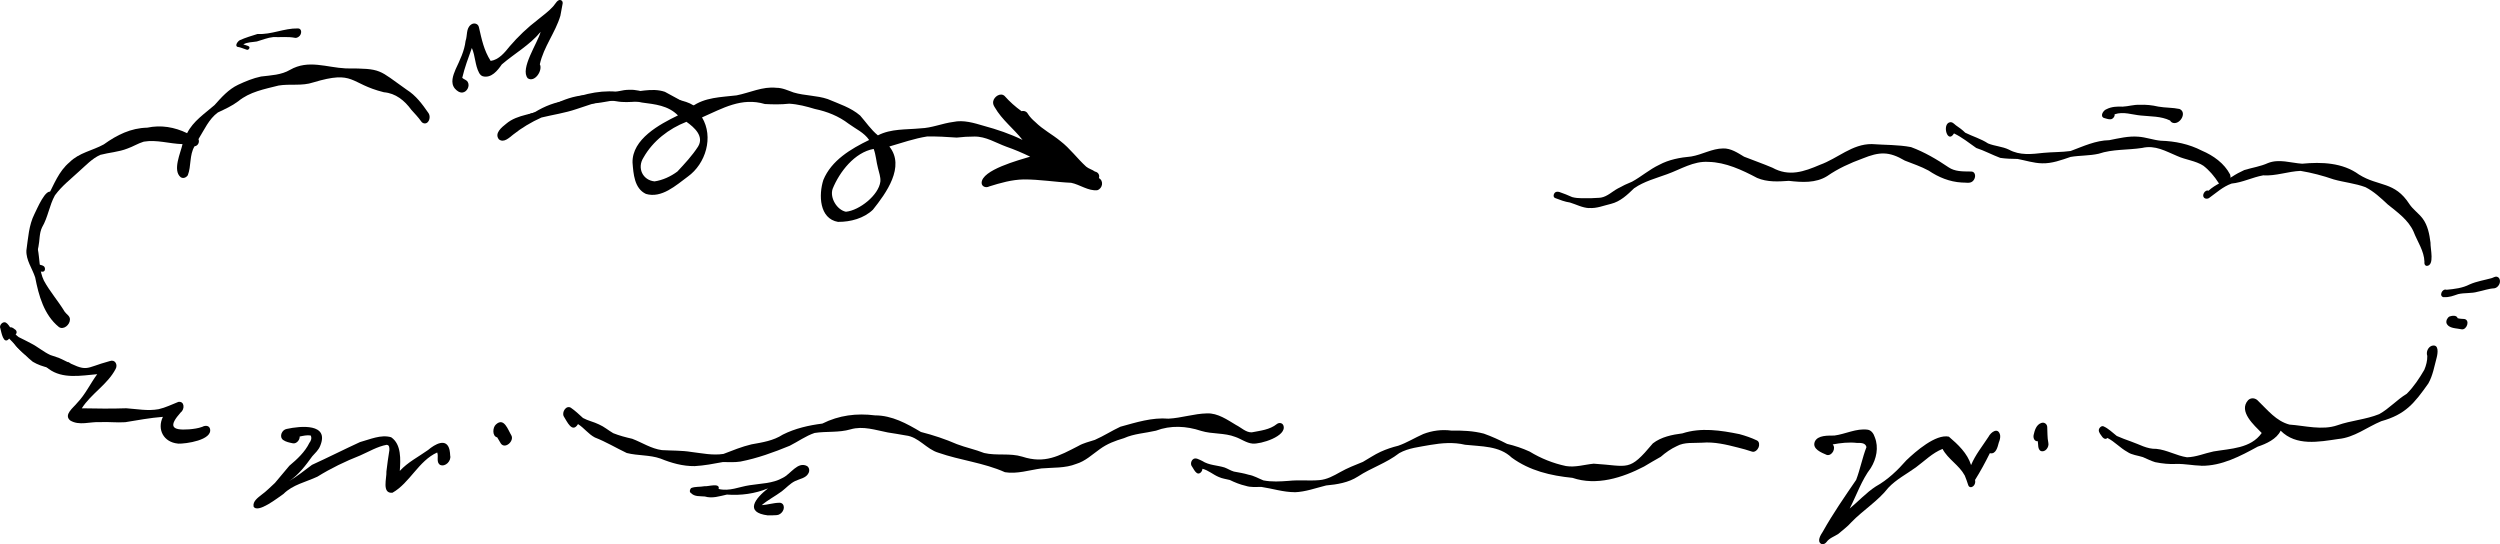 <?xml version="1.0" encoding="UTF-8"?>
<svg id="Layer_2" data-name="Layer 2" xmlns="http://www.w3.org/2000/svg" viewBox="0 0 676.33 147.23">
  <g id="elements">
    <g>
      <path d="M10.01,73.1c-1.68-.67-.84-3.34-1.1-4.78-.61-3.24.46-6.45.96-9.64.52-2.05,1.81-3.74,3-5.44,1.7-3.28,3.02-6.92,5.95-9.35,2.56-2.58,6.22-3.14,9.27-4.83,3.56-2.57,7.34-4.43,11.74-4.52,3.72-.79,7.4-.16,10.79,1.49,1.64-3.26,4.74-5.27,7.42-7.6,1.88-2.11,3.79-4.27,6.39-5.5,1.98-.92,4.06-1.79,6.2-2.23,2.69-.33,5.45-.4,7.85-1.81,4.98-2.85,9.87-.62,15.1-.38,9.86,0,8.75.36,16.43,5.75,2.5,1.56,4.24,3.92,5.89,6.31.49.68.42,1.79-.13,2.42-.51.63-1.43.49-1.84-.17-.79-1.12-1.74-2.1-2.65-3.11-1.82-2.5-4.23-4.49-7.42-4.75-9.45-2.35-7.82-6.06-19.12-2.66-3.04,1.03-6.25.33-9.36.84-3.79.96-7.85,1.7-10.93,4.26-1.69,1.27-3.61,2.13-5.51,3.03-2.43,1.77-3.68,4.7-5.24,7.2.35.84-.14,1.85-1.07,1.95-1.43,2.4-.85,5.36-1.82,7.83-.43.64-1.22.97-1.92.54-2.28-1.86,0-6.63.49-8.96-3.59-.09-7-1.27-10.5-.66-1.58.48-2.89,1.34-4.43,1.87-2.35.93-4.91,1.06-7.32,1.7-2.22,1-3.92,2.86-5.72,4.45-2.26,2.1-4.72,3.99-6.55,6.5-1.52,2.73-1.87,5.93-3.47,8.64-.8,1.65-.62,3.53-.99,5.28-.42,1.54-.51,3.17-.14,4.73.53.17,1.1.18,1.57.51.5.35.48,1.46-.25,1.5-.54.03-1.07-.23-1.56-.42Z"/>
      <path d="M177.03,49.08c2.24-.33,4.42-1.33,6.23-2.68,2.01-2.16,3.99-4.27,5.59-6.75,1.71-2.79-1.03-5.21-3.15-6.7-4.74,1.85-9.09,5.19-11.61,9.67-1.8,2.8-.25,6.16,3.06,6.46,0,0-.11,0-.11,0ZM228.87,57.28c3.62-.36,8.85-4.47,9.3-8.16.11-1.26-.38-2.44-.65-3.65-.46-1.71-.54-3.52-1.16-5.18-5.16.92-9.25,6.21-11.11,10.81-.82,2.42,1.2,5.73,3.62,6.19ZM226.75,60.04c-5.15-.87-5.29-7.37-4.01-11.35,2.18-5.31,7.45-8.42,12.39-10.82-1.35-2.01-3.65-3-5.54-4.39-2.7-2.07-5.83-3.31-9.14-4-2.28-.69-4.55-1.29-6.94-1.43-2.2.24-4.38.21-6.59.09-6.33-1.87-11.4,1.16-17,3.62,3.19,5.3,1.02,12.53-3.86,16.03-3.18,2.35-7.08,5.93-11.31,4.67-3.15-1.46-3.39-5.44-3.63-8.49-.13-6.34,7.31-10.34,12.29-12.75-2.66-2.7-6.21-3.01-9.74-3.48-1.82-.36-3.63-.8-5.49-.92-2.51.31-4.98.93-7.5,1.16-2.42.17-4.84.26-7.24.61-1.38.65-2.76,1.3-4.13,1.97-2.11.81-4.36,1.23-6.31,2.45-1.43.82-3.17,1.05-4.32,2.32-.86.65-1.48,1.73-2.51,2.09-1.7-.22.63-1.9,1.08-2.4,2.36-1.71,4.49-3.87,7.38-4.64,2.73-1.67,5.61-2.81,8.79-3.17,4.82-1.97,10.08-3.1,15.26-2.16,3.73,0,7.54-1.44,11.19-.21,2.41,1.37,4.92,2.58,7.26,4.06,3.5-2.61,7.96-2.6,12.13-3.1,3.56-.7,7.06-2.46,10.74-2.05,1.67-.01,3.16.73,4.7,1.27,3.02.9,6.25.77,9.22,1.78,3.01,1.28,6.27,2.29,8.78,4.46,1.59,1.81,2.92,3.83,4.8,5.36,3.59-1.85,7.65-1.51,11.55-1.9,3.02-.09,5.84-1.35,8.83-1.73,2.76-.61,5.6.27,8.25,1.05,3.6.98,7.15,2.17,10.5,3.82-2.38-3.05-5.56-5.41-7.51-8.82-.33-.5-.55-1.03-.43-1.63.23-1.26,1.95-2.44,3.06-1.47,1.38,1.55,2.91,2.93,4.61,4.14.68-.19,1.41.09,1.72.73.54.84,1.2,1.52,1.96,2.17,2.14,2.12,4.57,3.32,6.83,5.18,2.62,2.01,4.54,4.71,6.97,6.92.71.59,1.63.78,2.37,1.33.9.17,1.35.96,1.08,1.77,1.38.76.99,2.84-.45,3.28-2.45.24-4.7-1.53-7.06-2.01-4.29-.19-8.53-.93-12.83-.91-3.21.06-6.3.94-9.35,1.9-.8.45-2,.09-2.04-.93-.06-3.54,10.2-6.22,13.13-7.13-2.1-1.02-4.24-1.93-6.45-2.7-2.84-1.03-5.54-2.8-8.66-2.74-1.58,0-3.18.09-4.75.28-2.65-.2-5.31-.33-7.97-.31-3.51.55-6.87,1.74-10.27,2.72,4.38,5.43-.89,12.66-4.44,17.1-2.41,2.33-6.08,3.32-9.36,3.29Z"/>
      <path d="M134.95,37.67c-1.25-1.6.77-3.24,1.95-4.16,3.2-2.75,7.62-2.41,11.12-4.35,2.5-1.3,5.1-2.52,7.87-3.09,2.81-.62,5.7-.19,8.51-.68,1.97-.42,3.9-1.12,5.94-1.1,1.61-.07,3.17.4,4.73.72,2.94.01,5.8.55,8.4,1.99,1.45.32,2.9.71,4.16,1.52.62.48,1.97.8,1.64,1.8-.21.69-1.15,1.19-1.79.75-.32-.27-.62-.56-.94-.83-2.54-2.01-5.72-2.1-8.8-2.37-3.62-1.08-7.3.23-10.96-.47-3.77-.69-7.35,1.06-10.89,2.13-3.06,1.04-6.26,1.5-9.4,2.26-2.72,1.22-5.32,2.76-7.66,4.62-1.06.82-2.55,2.38-3.9,1.25Z"/>
      <path d="M123.06,23.96c-1.28-1.52-.48-3.61.2-5.22,1.14-2.46,2.38-4.93,2.69-7.66.53-1.45.09-3.37,1.44-4.39.75-.63,1.97-.35,2.17.67.76,3.28,1.33,6.24,3.18,9.12,0,0,0,0,0,0,2.24-.32,3.81-2.28,5.15-3.95,2.28-2.66,4.82-5.07,7.6-7.2,1.39-1.15,2.88-2.18,4.09-3.53.64-.62,1.37-2.44,2.44-1.58.23.26.25.64.15.97-.18,1.03-.39,2.05-.57,3.08-1.37,4.57-4.52,8.39-5.56,13.11.86,1.64-1.38,5.05-3.26,3.8-2.21-2.54,2.71-9.59,3.48-12.57-2.95,3.59-7.04,5.84-10.51,8.82-1.14,1.67-2.83,3.79-5.12,3.21-.46-.14-.79-.52-1.02-.93-1.12-2.09-1.01-4.58-1.96-6.73-.95,2.65-1.97,5.34-2.6,8.08.46.45,1.22.54,1.51,1.16.61,1.07-.24,2.69-1.46,2.81-.8.08-1.55-.5-2.05-1.07Z"/>
      <path d="M429.91,56.3c-1.85-.09-3.45-.98-5.18-1.51-1.39-.2-2.71-.71-4.01-1.21-.77-.29-.36-1.55.34-1.68.29-.06.53-.04.82.05,1.17.4,2.32.86,3.44,1.37,1.68.46,3.42.26,5.14.3.93-.08,1.88-.05,2.66-.16,1.75-.31,3.05-1.67,4.57-2.48,1.24-.7,2.52-1.29,3.84-1.83,2.53-1.38,4.71-3.32,7.32-4.55,2.67-1.44,5.67-1.99,8.67-2.26,2.95-.49,5.62-2.15,8.64-2.18,2.11-.06,3.94,1.19,5.67,2.23,2.55,1.01,5.14,1.91,7.66,2.98,4.51,2.49,8.52,1.08,12.86-.78,4.78-1.71,8.72-5.67,14.04-5.61,3.52.26,7.13.15,10.61.82,3.6,1.33,7,3.32,10.16,5.47,1.69,1.15,3.79,1.11,5.74,1.13.41,0,.86-.02,1.14.33.5.62.29,1.57-.2,2.13-.75.94-2.1.47-3.14.52-3.28-.19-6.25-1.41-8.95-3.23-2.04-1.11-4.27-1.85-6.43-2.7-4.32-2.55-6.9-2.4-11.4-.58-3.41,1.25-6.64,2.71-9.61,4.77-3.12,1.95-6.86,1.69-10.37,1.29-2.89.21-5.86.37-8.58-.79-4.05-2.14-8.52-4.25-13.16-4.34-4.05-.28-7.52,2.02-11.2,3.33-3.04,1.12-6.22,1.93-8.92,3.8-1.82,1.77-3.72,3.59-6.25,4.22-2.06.48-3.85,1.28-5.93,1.12Z"/>
      <path d="M601.25,50.31c-.5-.05-.86-.38-1.05-.83-1.11-1.74-2.48-3.38-4.12-4.65-2.16-1.38-4.75-1.57-7.04-2.61-3.22-1.34-5.95-3.03-9.52-2.2-3.92.61-7.97.29-11.77,1.57-2.48.56-5.08.44-7.59.86-2.5.85-5.03,1.81-7.71,1.73-2.26-.04-4.43-.77-6.63-1.18-1.57-.03-3.15-.05-4.69-.29-2.2-.82-4.26-1.95-6.49-2.68-1.98-1.38-3.83-2.89-6.02-3.94-1.75,2.96-3.29-2.48-1.17-3,.7-.19,1.18.41,1.67.8.9.61,1.77,1.24,2.54,2.01,2.04,1.02,4.25,1.63,6.17,2.9,1.84.76,3.87.81,5.65,1.68,2.96,1.62,6.16,1.23,9.36.87,2.44-.24,4.9-.16,7.33-.5,3.42-1.27,6.74-2.86,10.46-2.93,2.59-.51,5.21-1.16,7.86-.94,2.07.14,4.02.9,6.08,1.09,3.86.11,7.64.9,11.09,2.68,3.11,1.32,6.06,3.41,7.65,6.45.5,1.34-.58,3.2-2.08,3.12Z"/>
      <path d="M656.51,71.93c-.57-.06-.7-.66-.62-1.1-.07-2.93-1.93-5.5-2.95-8.18-1.45-3.2-4.35-5.21-6.99-7.35-1.86-1.74-3.72-3.49-6.01-4.66-2.77-1.04-5.75-1.3-8.59-2.1-2.92-1.01-5.91-1.8-8.97-2.31-3.43.14-6.67,1.43-10.13,1.21-2.9.52-5.56,1.93-8.53,2.22-2.37.84-4.19,2.55-6.17,3.96-1.01.47-1.9-.31-1.34-1.38.22-.43.76-.86,1.26-.64,1.84-1.69,4.18-2.55,6.32-3.75,1.07-.71,2.2-1.32,3.38-1.85,2.13-.65,4.36-.96,6.4-1.89,3.01-1.19,6.13-.03,9.23.18,5.28-.5,10.93-.31,15.38,2.93,5.34,3.34,9.65,1.76,13.66,8.02.99,1.46,2.48,2.46,3.55,3.86,1.41,1.88,1.85,4.26,2.14,6.54-.06,1.63,1.17,6.2-1.02,6.3Z"/>
      <path d="M595.53,125.99c-2.25-.05-4.44-.53-6.69-.48-1.96.11-3.88-.09-5.8-.48-1.14-.34-2.22-.9-3.32-1.37-1.41-.46-2.98-.55-4.21-1.41-1.94-1.06-3.41-2.77-5.38-3.77-.65.65-1.35-.12-1.69-.7-.45-.57-.94-1.32-.43-2,.21-.3.61-.6,1-.47,1.38.58,2.47,1.72,3.65,2.63,1.28.57,2.5,1.02,3.8,1.48,2.31.78,4.34,2.09,6.89,2.01,2.89.28,5.45,1.86,8.31,2.28,2.52-.07,4.75-1.08,7.16-1.58,4.71-.8,10.07-.78,13.05-4.99-2.05-2.1-6.36-5.85-3.7-8.86.81-.82,2.07-.63,2.77.22,2.59,2.49,4.84,5.4,8.42,6.36,4.25.31,8.89,1.61,13,.18,3.69-1.3,7.69-1.54,11.3-3.01,2.7-1.5,4.78-3.89,7.44-5.5,1.9-1.88,3.45-4.24,4.76-6.5.5-1.18.83-2.47.8-3.74-.36-1.02.14-2.33,1.18-2.73,2.06-.6,1.66,2.02,1.36,3.18-.64,2.36-1.04,4.86-2.26,7-3.8,5.36-6.15,8.37-12.74,10.21-3.88,1.61-7.27,4.41-11.6,4.81-5.3.78-11.42,1.98-15.61-2.25-1.05,2.25-3.93,3.58-6.19,4.31-4.72,2.58-9.74,5.25-15.27,5.19Z"/>
      <path d="M661.14,80.41c-1.46-.17-.48-2.47.74-2.02,2.17-.21,4.28-.44,6.24-1.45,1.87-.83,3.93-1.14,5.89-1.68.52-.13.99-.55,1.55-.38.87.28.92,1.44.52,2.12-.25.5-.74.92-1.3,1-1.53.07-2.99.64-4.5.93-1.72.5-3.53.23-5.27.64-1.42.47-2.31.88-3.87.82Z"/>
      <path d="M665.96,89.09c-1.36-.33-3.5-.14-4.11-1.68-.16-.67.22-1.46.82-1.79.69-.23,1.93-.43,2.21.47.6.16,1.2.18,1.82.21,1.59.31.66,2.97-.73,2.8Z"/>
      <path d="M271.88,127.75c-5.77-2.58-12.07-3.2-18-5.27-3.27-.95-5.33-4.3-8.85-4.68-1.61-.31-3.24-.54-4.87-.81-3.33-.64-6.65-1.83-10.05-.84-3.19.94-6.52.48-9.74.98-2.4.81-4.48,2.33-6.72,3.46-4.3,1.77-8.76,3.39-13.34,4.28-1.56.24-3.16.15-4.74.13-2.52.47-5.08.96-7.64,1.1-3.21.04-6.3-.84-9.24-2.04-2.96-1.04-6.12-.74-9.14-1.51-2.89-1.38-5.62-3.03-8.62-4.2-1.75-.91-2.9-2.58-4.56-3.62-1.57,2.6-2.98-.73-3.85-2.08-.6-1.12.61-3.09,1.89-2.36,1.2.82,2.24,1.82,3.31,2.79,1.37.76,2.92,1.04,4.32,1.74,1.4.6,2.57,1.63,3.86,2.37,1.66.66,3.39,1.12,5.13,1.51,2.71,1.03,5.13,2.68,8.04,3.07,2.66.16,5.35.07,7.97.5,2.9.35,5.75.98,8.68.53,2.5-.96,4.97-1.97,7.58-2.59,2.96-.53,5.9-.97,8.48-2.64,3.34-1.68,7.01-2.51,10.69-2.98,4.52-2.26,9.27-2.85,14.25-2.22,4.6,0,8.59,2.22,12.42,4.49,3.34.85,6.58,1.93,9.74,3.3,2.41.92,4.95,1.43,7.36,2.39,3.43.8,6.95-.05,10.32.99,6.1,1.98,9.88-.17,15.16-2.89,1.37-.81,2.99-1.15,4.47-1.65,2.38-1.04,4.56-2.47,6.91-3.56,4.23-1.16,8.57-2.56,13.02-2.18,3.52-.18,6.9-1.36,10.44-1.43,2.89-.1,5.46,1.73,7.86,3.16,1.36.68,2.67,2.04,4.23,1.97,2.33-.46,4.85-.69,6.77-2.24.59-.46,1.48-.37,1.78.38,1.04,2.92-6.23,5.13-8.37,4.9-1.63-.14-3.18-1.32-4.64-1.8-2.96-1.16-6.24-.71-9.23-1.63-4.02-1.34-8.25-1.57-12.24-.06-2.89.68-5.9.79-8.64,2.02-2.44.73-4.52,1.5-6.54,2.97-2.08,1.47-3.91,3.26-6.42,4.01-2.95,1.18-6.25.94-9.37,1.21-3.26.44-6.64,1.58-9.92,1.02Z"/>
      <path d="M350.26,133.15c-3.06,0-6-.97-9-1.42-1.43,0-2.89.16-4.27-.3-1.5-.34-2.91-.91-4.29-1.58-.98-.26-2.03-.36-2.96-.8-1.55-.63-2.81-1.83-4.45-2.23.02.71-.8,1.66-1.52,1.14-.58-.42-.86-1.11-1.25-1.69-.49-.56-.36-1.48.17-1.97.73-.7,1.81.1,2.57.41,1.81,1.18,4.01,1.13,6.02,1.76.85.31,1.65.85,2.52,1.1,1.34.25,2.69.46,4,.86,1.43.25,2.66,1,3.99,1.53,2.27.44,4.53.3,6.81.13,2.77-.3,5.6.04,8.31-.2,2.07-.16,3.87-1.17,5.63-2.16,1.97-1.12,4.08-1.93,6.17-2.78,1.6-.91,3.13-1.97,4.79-2.73,1.53-.7,3.12-1.23,4.75-1.63,2.38-.82,4.5-2.17,6.8-3.18,2.43-.93,5.03-1.27,7.62-.92,2.95-.05,5.89.07,8.76.82,2.16.77,4.24,1.72,6.28,2.77,2.1.5,4.14,1.18,6.1,2.08,3.03,1.85,6.38,3.19,9.83,3.92,2.56.42,5-.4,7.52-.64,9.5.59,9.45,2.33,15.99-5.49,2.24-1.75,5.23-2.36,8-2.71,5.01-1.64,10.39-.82,15.44.21,1.62.44,3.22.99,4.73,1.71.66.33.68,1.23.45,1.83-.25.66-1.03,1.46-1.81,1.18-1.24-.44-2.51-.76-3.78-1.09-3.14-.81-6.43-1.6-9.68-1.32-2.3.15-4.78-.22-6.88.93-1.59.73-3.02,1.74-4.34,2.89-1.53.83-3.01,1.75-4.52,2.63-5.86,3.05-12.86,5.27-19.36,3.06-5.9-.59-11.54-1.91-16.42-5.46-3.39-3.26-8.25-3-12.62-3.49-3.15-.75-6.3-.48-9.45.05-2.91.55-5.81.79-8.36,2.21-3.59,2.77-7.54,3.93-11.2,6.34-2.56,1.65-5.62,2.14-8.59,2.41-2.9.72-5.53,1.72-8.51,1.84Z"/>
      <path d="M492.8,147.19c-1.4-.66-.26-2.47.33-3.36,2.72-4.87,5.88-9.41,9.02-14.01,1.1-2.89,1.68-6.02,2.79-8.87-.28-1.19-1.56-1.13-2.54-1.12-2.19-.26-4.45,0-6.6.4.99,1.02-.18,3.19-1.58,2.85-1.43-.61-4.02-1.6-3.27-3.57.78-1.84,3.65-1.65,5.32-1.68,3-.4,5.89-1.98,8.95-1.59,1.05.13,1.68,1.11,1.97,2.04,1.11,2.76.45,5.86-1.07,8.32-2.53,3.35-3.82,7.29-5.72,10.98,2.37-1.96,4.46-4.28,7.05-5.97,3.25-1.8,5.88-4.35,8.31-7.11,2.48-2.36,7.92-7.14,11.47-6.37,2.47,2.11,5.02,4.49,6.01,7.69,1.15-2.78,3.07-5.12,4.7-7.63.69-1.35,2.65-2.7,3.16-.48.1.7-.1,1.37-.36,2.02-.32,1.19-.76,3.27-2.42,2.87-1.23,2.48-2.54,4.91-4.01,7.25,0,0,0,0,0,0,.21.76-.17,1.73-.98,1.93-.39.1-.73-.14-.85-.51-.28-.88-.59-1.75-.94-2.61-1.57-2.89-4.5-4.37-6.02-7.21-2.73,1.07-4.87,3.27-7.21,4.99-2.51,1.81-5.29,3.23-7.44,5.5-2.84,3.64-6.82,6.05-9.99,9.32-1.06,1.22-2.4,2.17-3.61,3.22-1.06.68-2.36,1.08-3.12,2.14-.31.41-.83.73-1.34.58Z"/>
      <path d="M552.06,122c-.84-.54-.61-1.76-.77-2.63-.97.08-1.32-.98-1.11-1.77.27-1.22.72-2.7,2.02-3.16.78-.32,1.59.22,1.64,1.05.09,1.43,0,2.89.3,4.3.28,1.13-.84,2.72-2.08,2.2Z"/>
      <path d="M15.92,88.46c-4.03-3.28-5.45-8.52-6.4-13.4-.79-2.43-2.5-4.67-2.38-7.31.47-3.32.65-6.82,2.18-9.85.61-1.15,3.14-7.4,4.72-5.8.31.6-.28,1.24-.69,1.62-.78.74-1.28,1.54-1.83,2.36-.78,1.7-.75,3.59-1.25,5.36-.67,1.89-.65,4.01-.05,5.88.57,2.85.35,5.94,1.66,8.6,1.61,2.97,3.87,5.51,5.62,8.41.48.71,1.48,1.15,1.42,2.14-.01,1.37-1.7,2.88-2.99,2Z"/>
      <path d="M17.63,100.39c-2.98-.62-6.1-.92-8.76-2.52-1.54-1.18-2.82-2.7-4.27-3.98-.6-.63-1.01-1.38-1.31-2.19-.51-.8-1.73-2.07-.81-2.94.52-.48,1.05-.04,1.49.31.68.35.73,1.23.01,1.57.52.71,1.4,1.09,1.93,1.82,1.07,1.29,2.31,2.32,3.82,3.05,1.61,1.02,2.97,2.43,4.86,2.83,1.21.22,2.37-.26,3.56-.33.31-.02.64.03.83.29.62.86-.36,2.2-1.35,2.08Z"/>
      <path d="M48.12,120c-3.82-.35-5.71-3.8-4.05-7.23-3.43.26-6.81.9-10.2,1.45-2.27.16-4.53-.14-6.8-.02-2.69-.16-5.65,1.05-8.09-.46-1.85-1.55.93-3.49,1.89-4.73,2.22-2.29,3.55-5.23,5.43-7.78-4.37.38-9.36,1.37-13.15-1.45-1.74-1.49-3.79-2.48-5.83-3.47-1.96-1.22-3.19-3.15-4.83-4.71-1.55,1.83-2.12-1.71-2.39-2.75-.42-.8.62-2,1.47-1.59.32.18.52.42.75.7.9,1.23,1.52,2.34,2.72,3.23,1.1.58,2.24,1.07,3.32,1.69,1.84.92,3.39,2.31,5.27,3.17,1.03.4,2.12.63,3.11,1.14,7.39,3.72,5.73,2.44,13.01.48,1.39-.49,2.18,1,1.53,2.15-2.2,4.21-6.62,6.67-9.15,10.64,3.99.07,8.01.14,12.02-.01,2.93.2,5.82.79,8.76.25,1.89-.42,3.57-1.29,5.34-1.97,1.71-.27,1.76,2,.66,2.82-3.28,3.68-2.65,4.96,2.26,4.6,1.2-.11,2.42-.26,3.56-.68.71-.4,1.81-.43,2.08.51.79,3.07-6.55,4.12-8.67,4.04Z"/>
      <path d="M68.6,136.98c-.25-1.36,1.2-2.37,2.14-3.12,1.32-.94,2.44-2.13,3.64-3.21,1.3-1.55,2.6-3.12,3.91-4.66,2.09-1.74,4.22-3.72,5.41-6.18.46-.57.71-1.32.35-2-1.02-.15-1.99.08-2.98.29.07.9-.83,1.98-1.79,1.84-.93-.19-1.92-.37-2.71-.93-1.12-.91-.29-2.77,1-2.97,3.72-.82,11.62-1.59,9.05,4.59-.44,1.11-1.34,1.93-2.13,2.8-1.81,2.48-3.67,5.03-6.27,6.72,2.18-1.27,4.15-2.89,6.18-4.39,4.36-1.99,8.64-4.16,12.99-6.16,2.67-.72,5.66-2.12,8.43-1.31,2.82,1.91,2.54,6.08,2.34,9.11,2.15-2.36,5.07-3.82,7.65-5.66,1.8-1.53,5.02-3.45,5.81-.02.1.51.15,1,.17,1.51.36,1.43-1.29,3.18-2.72,2.54-1.15-.72-.35-2.28-.79-3.36-5.02,2.23-7.43,8.27-12.1,10.89-2.96.3-1.52-3.99-1.64-5.75.19-1.92.52-3.83.8-5.74.02-.56.04-1.45-.71-1.46v-.02c-2.56.47-4.82,1.86-7.19,2.89-4.03,1.59-7.87,3.44-11.56,5.73-3.12,1.47-6.67,2.15-9.19,4.68-1.33.88-7.1,5.52-8.12,3.34Z"/>
      <path d="M135.47,119.94c-.31-.55-.63-1.09-.96-1.62-1.39-.29-1.26-2.69-.35-3.48,2.21-2.05,3.26,1.45,4.18,2.95.84,1.52-1.72,3.85-2.87,2.16Z"/>
      <path d="M207.81,139.44c-6.58-.79-3.44-4.66-.04-7.32-3.54,1.45-7.31,1.96-11.12,1.68-1.96.43-3.96,1.12-5.96.52-1.28-.13-2.77.1-3.73-.91-.55-.28-.34-1.08.06-1.39,1.07-.43,2.38-.25,3.53-.48.96.14,4.31-1.03,3.87.74,2.91.72,5.59-.61,8.38-1.01,3.06-.5,6.21-.43,8.98-2.01,2.12-.99,4.04-4.53,6.57-3.17.63.44.72,1.3.36,1.94-.68,1.34-2.38,1.5-3.61,2.11-1.36.66-2.39,1.85-3.59,2.77-1.76,1.31-3.77,2.32-5.44,3.75,1.61-.09,3.16-.63,4.78-.65.35-.03.71.13.94.41.82,1.16-.37,2.89-1.69,2.94-.76.02-1.52.1-2.28.06Z"/>
      <path d="M66.84,13.48c-.91-.27-1.73-.7-2.66-.82-.69-.41.2-1.54.7-1.79,1.54-.69,3.19-1.18,4.8-1.68,3.75.22,7.17-1.57,10.89-1.5,1.26.01,1.07,1.7.25,2.23-.26.2-.64.38-.98.32-1.94-.39-3.94-.13-5.9-.21-1.55.15-2.98.77-4.45,1.19-1.26.22-2.55.14-3.67.79.51.21,1.07.27,1.54.56.35.34-.08.96-.52.91Z"/>
      <path d="M588.04,33.28c-.44-.06-.78-.32-.97-.68-2.5-1.21-5.22-1.06-7.9-1.35-2.39-.21-4.72-1.15-7.1-.33.12.58-.5,1.33-1.1,1.35-.64.04-1.22-.22-1.83-.37-1.1-.54-.1-2.08.74-2.36,1.34-.69,2.87-.76,4.35-.69,1.55-.06,3.04-.58,4.59-.49,1.72-.09,3.39.09,5.07.48,1.9.34,3.86.24,5.74.64,2.06.9.28,4.08-1.59,3.8Z"/>
    </g>
  </g>
</svg>